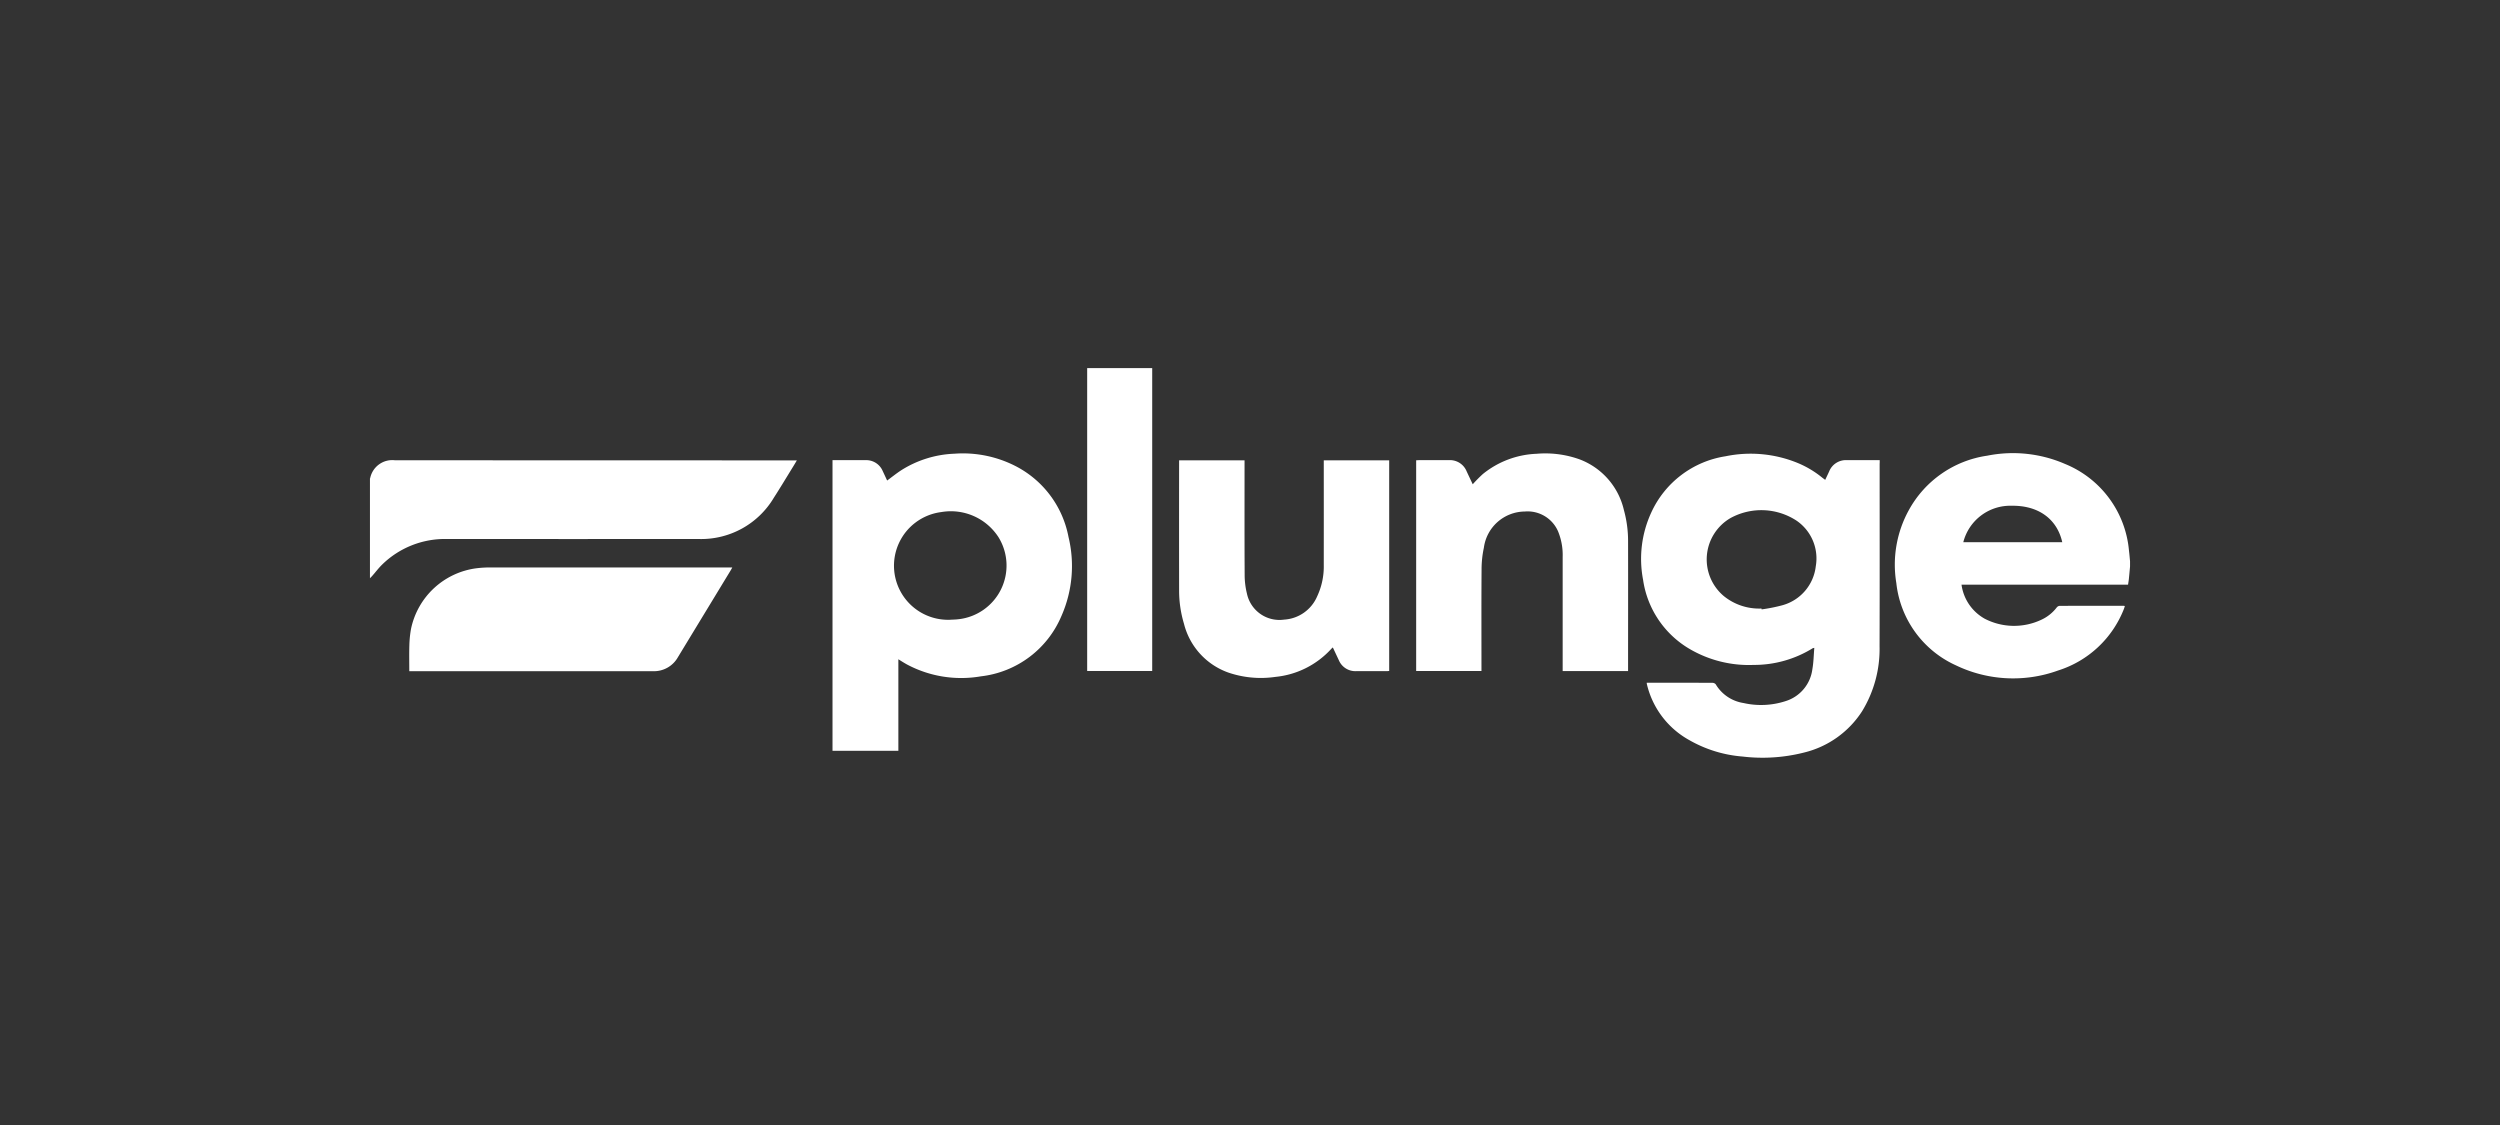 <svg xmlns="http://www.w3.org/2000/svg" xmlns:xlink="http://www.w3.org/1999/xlink" width="240" height="108" viewBox="0 0 240 108">
  <rect x="0" y="0" width="240" height="108" fill="#333333" stroke="none"/>
  <defs>
    <clipPath id="clip-path">
      <rect id="Rectangle_7758" data-name="Rectangle 7758" width="170" height="38.354" fill="#fff"/>
    </clipPath>
    <clipPath id="clip-Artboard_11">
      <rect width="240" height="108"/>
    </clipPath>
  </defs>
  <g id="Artboard_11" data-name="Artboard – 11" clip-path="url(#clip-Artboard_11)">
    <g id="Logo_Gradient_1500x" transform="translate(35 34.859)" clip-path="url(#clip-path)">
      <path id="Path_116347" data-name="Path 116347" d="M40.573,6.4q-19.092,0-38.185-.012A2.165,2.165,0,0,0,.02,8.115c0,.007-.013.013-.02.019v9.584c.07-.073.144-.143.211-.219.33-.375.631-.779.99-1.124a8.624,8.624,0,0,1,6.221-2.426q12.086.005,24.172,0a8.113,8.113,0,0,0,7.177-3.958c.648-1.006,1.261-2.032,1.89-3.05.1-.165.2-.333.324-.541h-.411Z" transform="translate(0.515 2.937)" fill="#fff"/>
      <path id="Path_116348" data-name="Path 116348" d="M10.477,13.818a10.746,10.746,0,0,0-1.279.076,7.382,7.382,0,0,0-6.3,5.809A10.053,10.053,0,0,0,2.736,21.3c-.026.814-.007,1.629-.007,2.478h.392q11.5,0,23,0a2.637,2.637,0,0,0,2.4-1.351L33.581,14.1c.047-.077.088-.157.157-.282h-.376q-11.442,0-22.885,0Z" transform="translate(1.563 5.798)" fill="#fff"/>
      <path id="Path_116349" data-name="Path 116349" d="M128.17,15.243a9.925,9.925,0,0,0-6.145-8.317,12.559,12.559,0,0,0-7.458-.791,10.259,10.259,0,0,0-7.525,5.218,10.849,10.849,0,0,0-1.206,7.008,9.833,9.833,0,0,0,5.717,7.9,12.672,12.672,0,0,0,9.818.495,10.018,10.018,0,0,0,6.314-5.908c.036-.088.058-.182.089-.281a.991.991,0,0,0-.123-.02c-2.044,0-4.09,0-6.136.005a.4.4,0,0,0-.273.145,3.933,3.933,0,0,1-1.521,1.206,6.134,6.134,0,0,1-5.392-.112,4.426,4.426,0,0,1-2.234-3.271h15.987c.029-.2.061-.375.079-.552.04-.4.075-.794.112-1.191v-.508C128.239,15.927,128.213,15.584,128.17,15.243Zm-15.905-.8a4.653,4.653,0,0,1,4.658-3.5c2.536-.037,4.342,1.259,4.843,3.5Z" transform="translate(41.211 2.751)" fill="#fff"/>
      <path id="Path_116350" data-name="Path 116350" d="M111.014,6.858V6.55c-1.082,0-2.118,0-3.155,0a1.733,1.733,0,0,0-1.7,1.09c-.12.263-.245.522-.378.806-.1-.08-.187-.139-.266-.2a9.448,9.448,0,0,0-2.354-1.415,11.9,11.9,0,0,0-6.936-.654,9.427,9.427,0,0,0-7.148,5.417,10.628,10.628,0,0,0-.779,6.443,9.217,9.217,0,0,0,4.38,6.588A11.257,11.257,0,0,0,98.9,26.21a10.7,10.7,0,0,0,5.679-1.6.87.87,0,0,1,.157-.038c-.061.709-.068,1.4-.189,2.063a3.691,3.691,0,0,1-2.53,3.037,7.605,7.605,0,0,1-4.079.195,3.77,3.77,0,0,1-2.668-1.8.433.433,0,0,0-.324-.14c-2.007-.008-4.015-.006-6.022-.006h-.276a1.133,1.133,0,0,0,.012.124,8.309,8.309,0,0,0,4.105,5.4,12.194,12.194,0,0,0,5.075,1.559,16.212,16.212,0,0,0,5.887-.377,9.206,9.206,0,0,0,5.6-3.978,11.455,11.455,0,0,0,1.673-6.232c.019-5.853.007-11.707.007-17.56Zm-6.138,9.885a4.4,4.4,0,0,1-3.173,3.729,15.364,15.364,0,0,1-2.023.405l-.017-.081a5.383,5.383,0,0,1-3.62-1.2,4.593,4.593,0,0,1,.652-7.488,6.167,6.167,0,0,1,6.348.261A4.389,4.389,0,0,1,104.876,16.743Z" transform="translate(34.438 2.764)" fill="#fff"/>
      <path id="Path_116351" data-name="Path 116351" d="M54.716,13.925a9.667,9.667,0,0,0-5-6.755,11.071,11.071,0,0,0-5.947-1.231,10.258,10.258,0,0,0-5.128,1.6c-.457.3-.881.642-1.335.976-.139-.3-.279-.607-.424-.911a1.716,1.716,0,0,0-1.648-1.046c-.513,0-1.027,0-1.541,0H32.062v27.9h6.322V25.671c.173.109.3.19.425.266s.276.167.417.243A11.069,11.069,0,0,0,46.3,27.312a9.573,9.573,0,0,0,7.742-5.8A11.875,11.875,0,0,0,54.716,13.925Zm-10.547,7.9c-.272.039-.549.038-.824.055A5.191,5.191,0,0,1,42.5,11.543,5.439,5.439,0,0,1,48,13.96,5.184,5.184,0,0,1,44.169,21.827Z" transform="translate(12.859 2.758)" fill="#fff"/>
      <path id="Path_116352" data-name="Path 116352" d="M92.862,26.805H86.582v-.361q0-5.3,0-10.6a5.952,5.952,0,0,0-.441-2.449,3.185,3.185,0,0,0-3.2-1.906,4,4,0,0,0-3.923,3.473,10,10,0,0,0-.221,2.065c-.023,3.138-.01,6.275-.01,9.413V26.8H72.518V6.569c.108,0,.2-.012.293-.012h2.854a1.727,1.727,0,0,1,1.693,1.064c.187.4.376.8.591,1.253a13.417,13.417,0,0,1,.973-.986,8.72,8.72,0,0,1,5.155-1.942,9.726,9.726,0,0,1,4.122.533,6.84,6.84,0,0,1,4.262,4.873,11.127,11.127,0,0,1,.4,3.006c.01,4.039,0,8.078,0,12.118v.33Z" transform="translate(28.434 2.758)" fill="#fff"/>
      <path id="Path_116353" data-name="Path 116353" d="M62.368,6.394v.344c0,3.551-.01,7.1.01,10.654A7.6,7.6,0,0,0,62.6,19.2a3.189,3.189,0,0,0,3.566,2.483,3.69,3.69,0,0,0,3.175-2.238,6.73,6.73,0,0,0,.632-3.006q.005-4.848,0-9.7v-.35h6.28V26.614c-.089.006-.171.017-.253.017q-1.456,0-2.911,0a1.723,1.723,0,0,1-1.672-1.055c-.189-.4-.375-.8-.574-1.224-.066.061-.122.106-.169.159a8.345,8.345,0,0,1-5.347,2.671,9.661,9.661,0,0,1-4.5-.41,6.7,6.7,0,0,1-4.272-4.683,11.133,11.133,0,0,1-.47-3.25q-.009-6.087,0-12.176V6.394h6.279Z" transform="translate(22.109 2.941)" fill="#fff"/>
      <path id="Path_116354" data-name="Path 116354" d="M49.714,0h6.243V29.076H49.714Z" transform="translate(19.655 0.479)" fill="#fff"/>
    </g>
  </g>
</svg>
